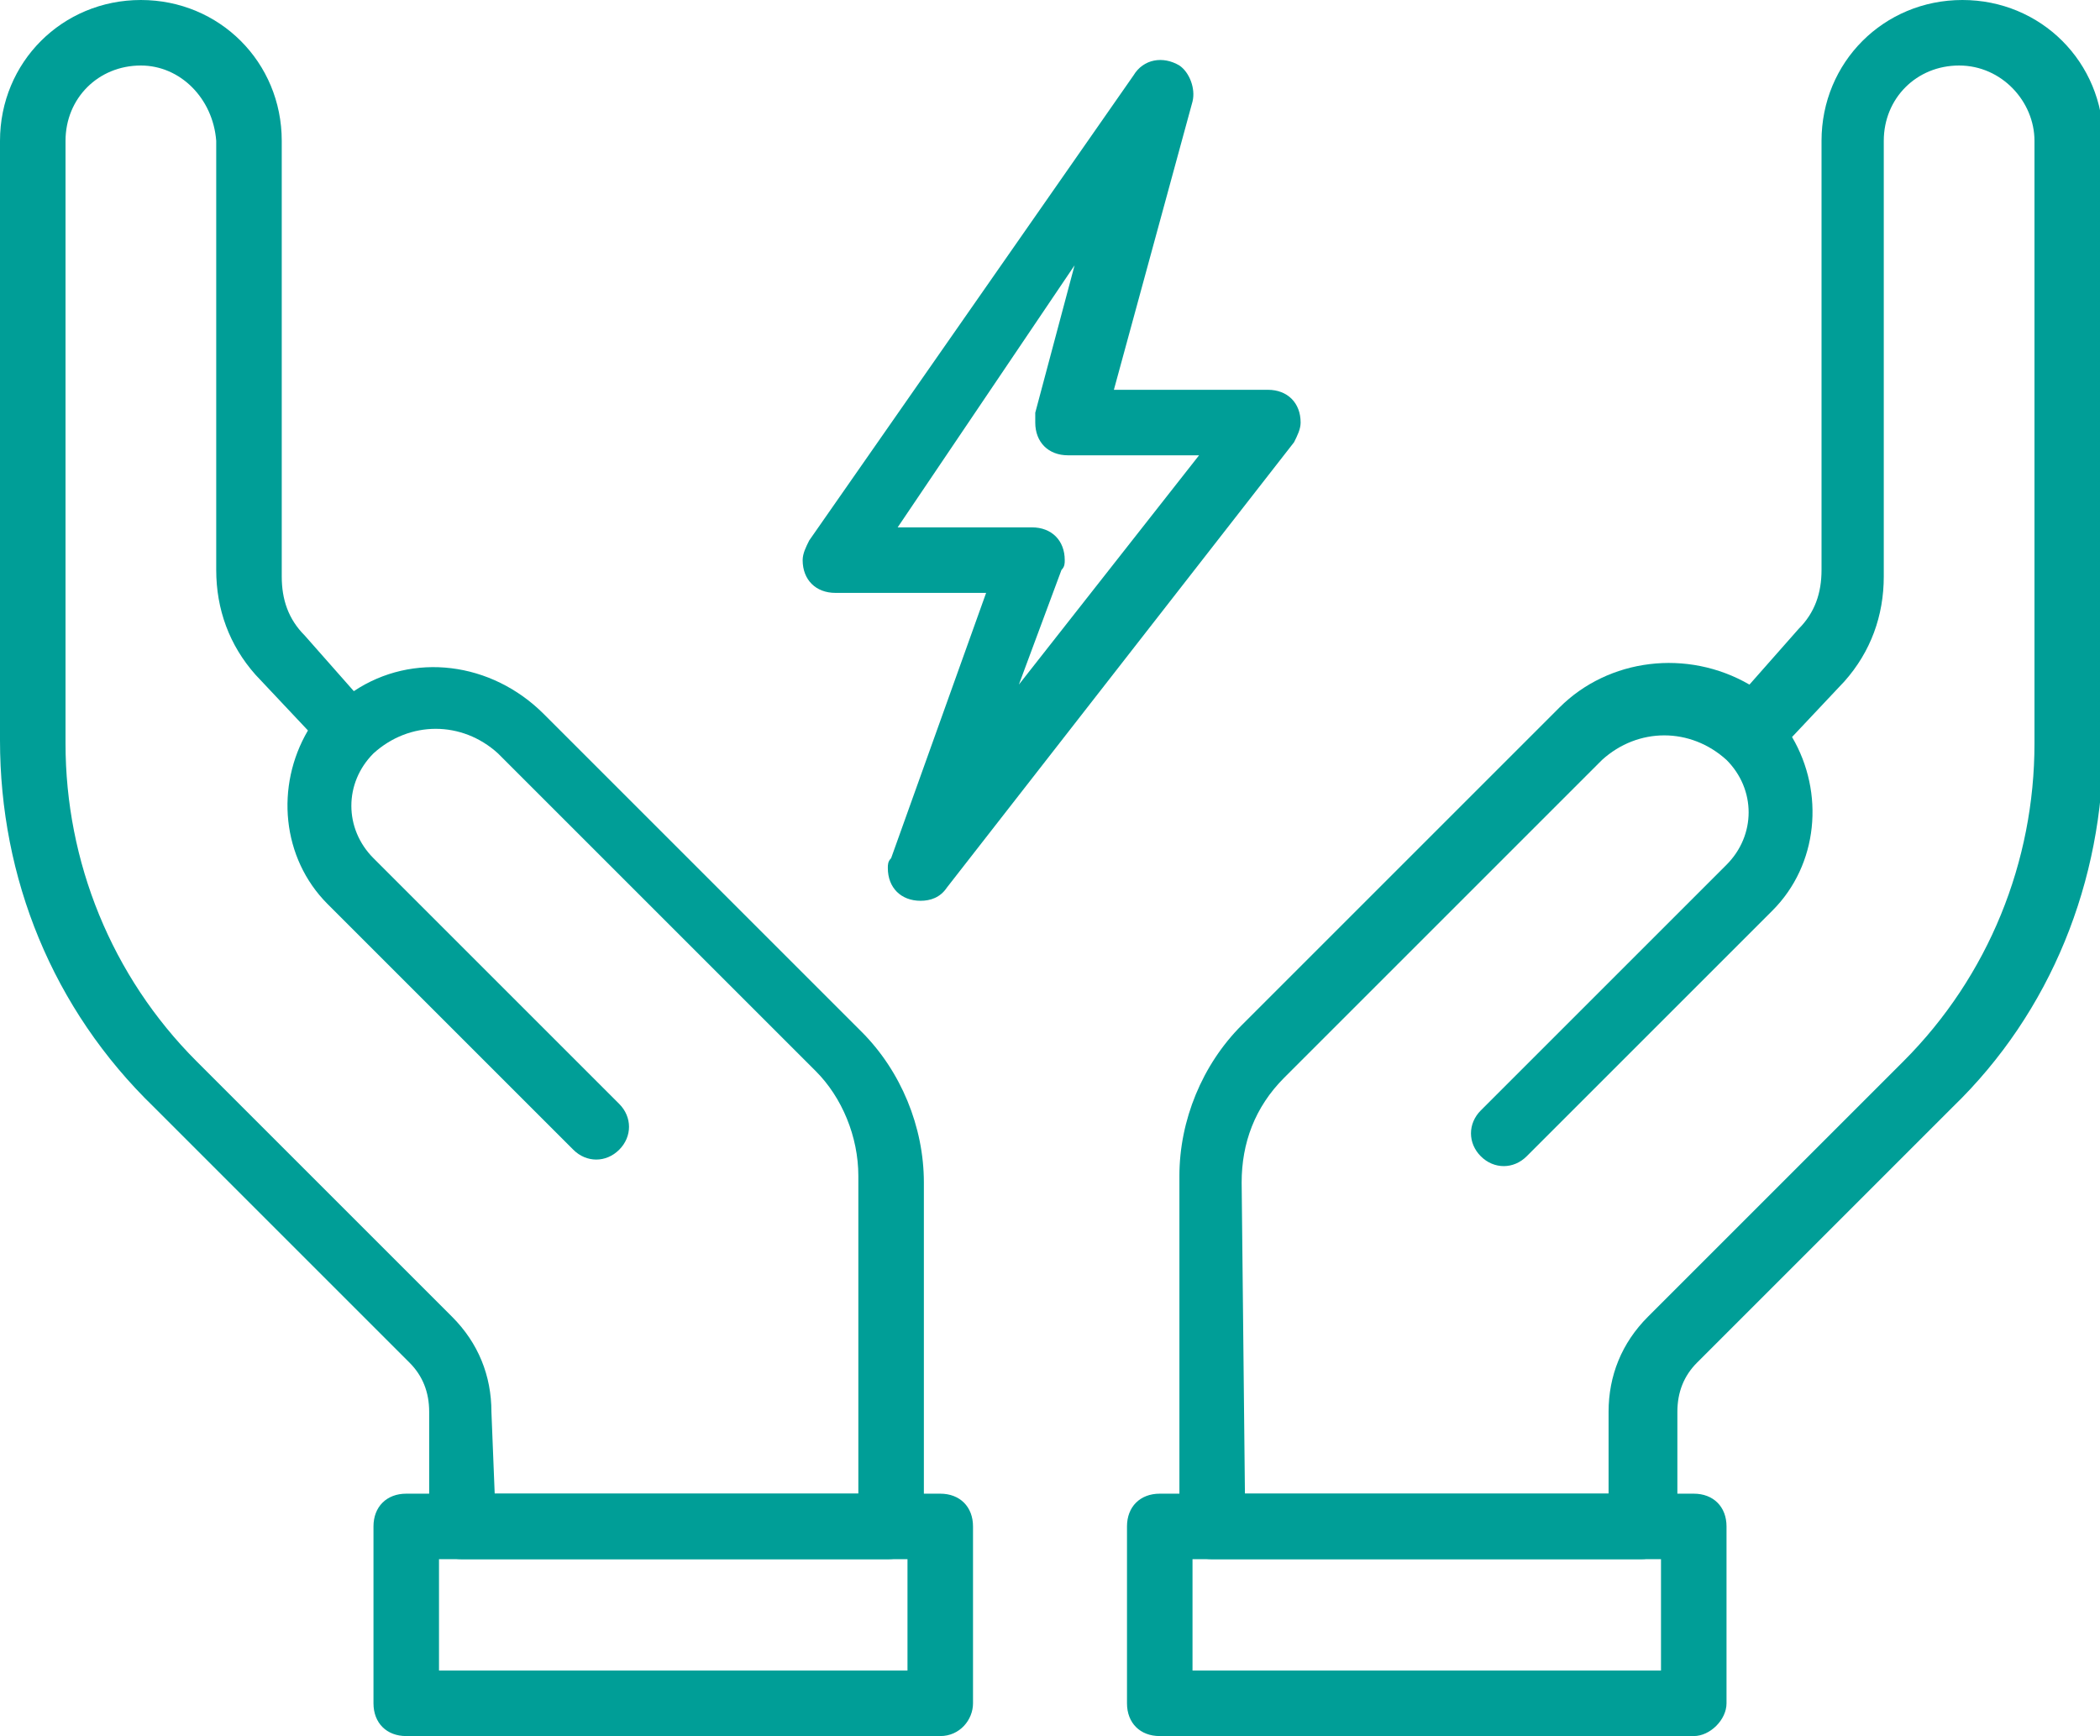 <?xml version="1.0" encoding="utf-8"?>
<!-- Generator: Adobe Illustrator 28.0.0, SVG Export Plug-In . SVG Version: 6.00 Build 0)  -->
<svg version="1.1" id="Layer_1" xmlns="http://www.w3.org/2000/svg" xmlns:xlink="http://www.w3.org/1999/xlink" x="0px" y="0px"
	 viewBox="0 0 64.1 53" style="enable-background:new 0 0 64.1 53;" xml:space="preserve">
<style type="text/css">
	.st0{fill:#009E97;}
</style>
<g>
	<path class="st0" d="M50.1,47.6H37c-0.6,0-1-0.4-1-1V35.9c0-1.7,0.7-3.4,1.9-4.6l9.7-9.7c1.5-1.5,3.9-1.8,5.8-0.7l1.5-1.7
		c0.5-0.5,0.7-1.1,0.7-1.8V4.3c0-2.4,1.9-4.3,4.3-4.3s4.3,1.9,4.3,4.3c0,0,0,0,0,0v18.4c0,4.2-1.6,8.2-4.6,11.1l-7.8,7.8
		c-0.4,0.4-0.6,0.9-0.6,1.5v3.5C51.1,47.2,50.6,47.6,50.1,47.6z M38,45.6h11.1v-2.5c0-1.1,0.4-2.1,1.2-2.9l7.8-7.8
		c2.6-2.6,4-6.1,4-9.7V4.3c0-1.2-1-2.3-2.3-2.3s-2.3,1-2.3,2.3v13.3c0,1.2-0.4,2.3-1.2,3.2l-1.6,1.7c1,1.7,0.8,3.9-0.6,5.3l-7.5,7.5
		c-0.4,0.4-1,0.4-1.4,0c-0.4-0.4-0.4-1,0-1.4l7.5-7.5c0.9-0.9,0.9-2.3,0-3.2c-1.1-1-2.7-1-3.8,0l-9.7,9.7c-0.9,0.9-1.3,2-1.3,3.2
		L38,45.6z"/>
	<path class="st0" d="M51.7,53H35.4c-0.6,0-1-0.4-1-1v-5.4c0-0.6,0.4-1,1-1h16.3c0.6,0,1,0.4,1,1V52C52.7,52.5,52.2,53,51.7,53z
		 M36.4,51h14.3v-3.4H36.4V51z"/>
	<path class="st0" d="M27.1,47.6H14.1c-0.6,0-1-0.4-1-1v-3.5c0-0.6-0.2-1.1-0.6-1.5l-7.8-7.8C1.6,30.8,0,26.8,0,22.6V4.3
		C0,1.9,1.9,0,4.3,0s4.3,1.9,4.3,4.3v13.3c0,0.7,0.2,1.3,0.7,1.8l1.5,1.7c1.8-1.2,4.2-0.9,5.8,0.7l9.7,9.7c1.2,1.2,1.9,2.9,1.9,4.6
		v10.7C28.1,47.2,27.7,47.6,27.1,47.6C27.1,47.6,27.1,47.6,27.1,47.6z M15.1,45.6h11.1v-9.7c0-1.2-0.5-2.4-1.3-3.2l-9.7-9.7
		c-1.1-1-2.7-1-3.8,0h0c-0.9,0.9-0.9,2.3,0,3.2l7.5,7.5c0.4,0.4,0.4,1,0,1.4c-0.4,0.4-1,0.4-1.4,0l-7.5-7.5
		c-1.4-1.4-1.6-3.6-0.6-5.3l-1.6-1.7c-0.8-0.9-1.2-2-1.2-3.2V4.3C6.5,3,5.5,2,4.3,2C3,2,2,3,2,4.3v18.4c0,3.6,1.4,7.1,4,9.7l7.8,7.8
		c0.8,0.8,1.2,1.8,1.2,2.9L15.1,45.6z"/>
	<path class="st0" d="M28.7,53H12.4c-0.6,0-1-0.4-1-1v-5.4c0-0.6,0.4-1,1-1h16.3c0.6,0,1,0.4,1,1V52C29.7,52.5,29.3,53,28.7,53z
		 M13.4,51h14.3v-3.4H13.4V51z"/>
	<path class="st0" d="M28.1,27.5c-0.6,0-1-0.4-1-1c0-0.1,0-0.2,0.1-0.3l2.9-8.1h-4.6c-0.6,0-1-0.4-1-1c0-0.2,0.1-0.4,0.2-0.6
		l9.9-14.2c0.3-0.5,0.9-0.6,1.4-0.3c0.3,0.2,0.5,0.7,0.4,1.1L34,11.9h4.7c0.6,0,1,0.4,1,1c0,0.2-0.1,0.4-0.2,0.6L28.9,27.1
		C28.7,27.4,28.4,27.5,28.1,27.5z M27.4,16.1h4.1c0.6,0,1,0.4,1,1c0,0.1,0,0.2-0.1,0.3l-1.3,3.5l5.5-7h-4c-0.6,0-1-0.4-1-1
		c0-0.1,0-0.2,0-0.3l1.2-4.5L27.4,16.1z"/>
</g>
</svg>
